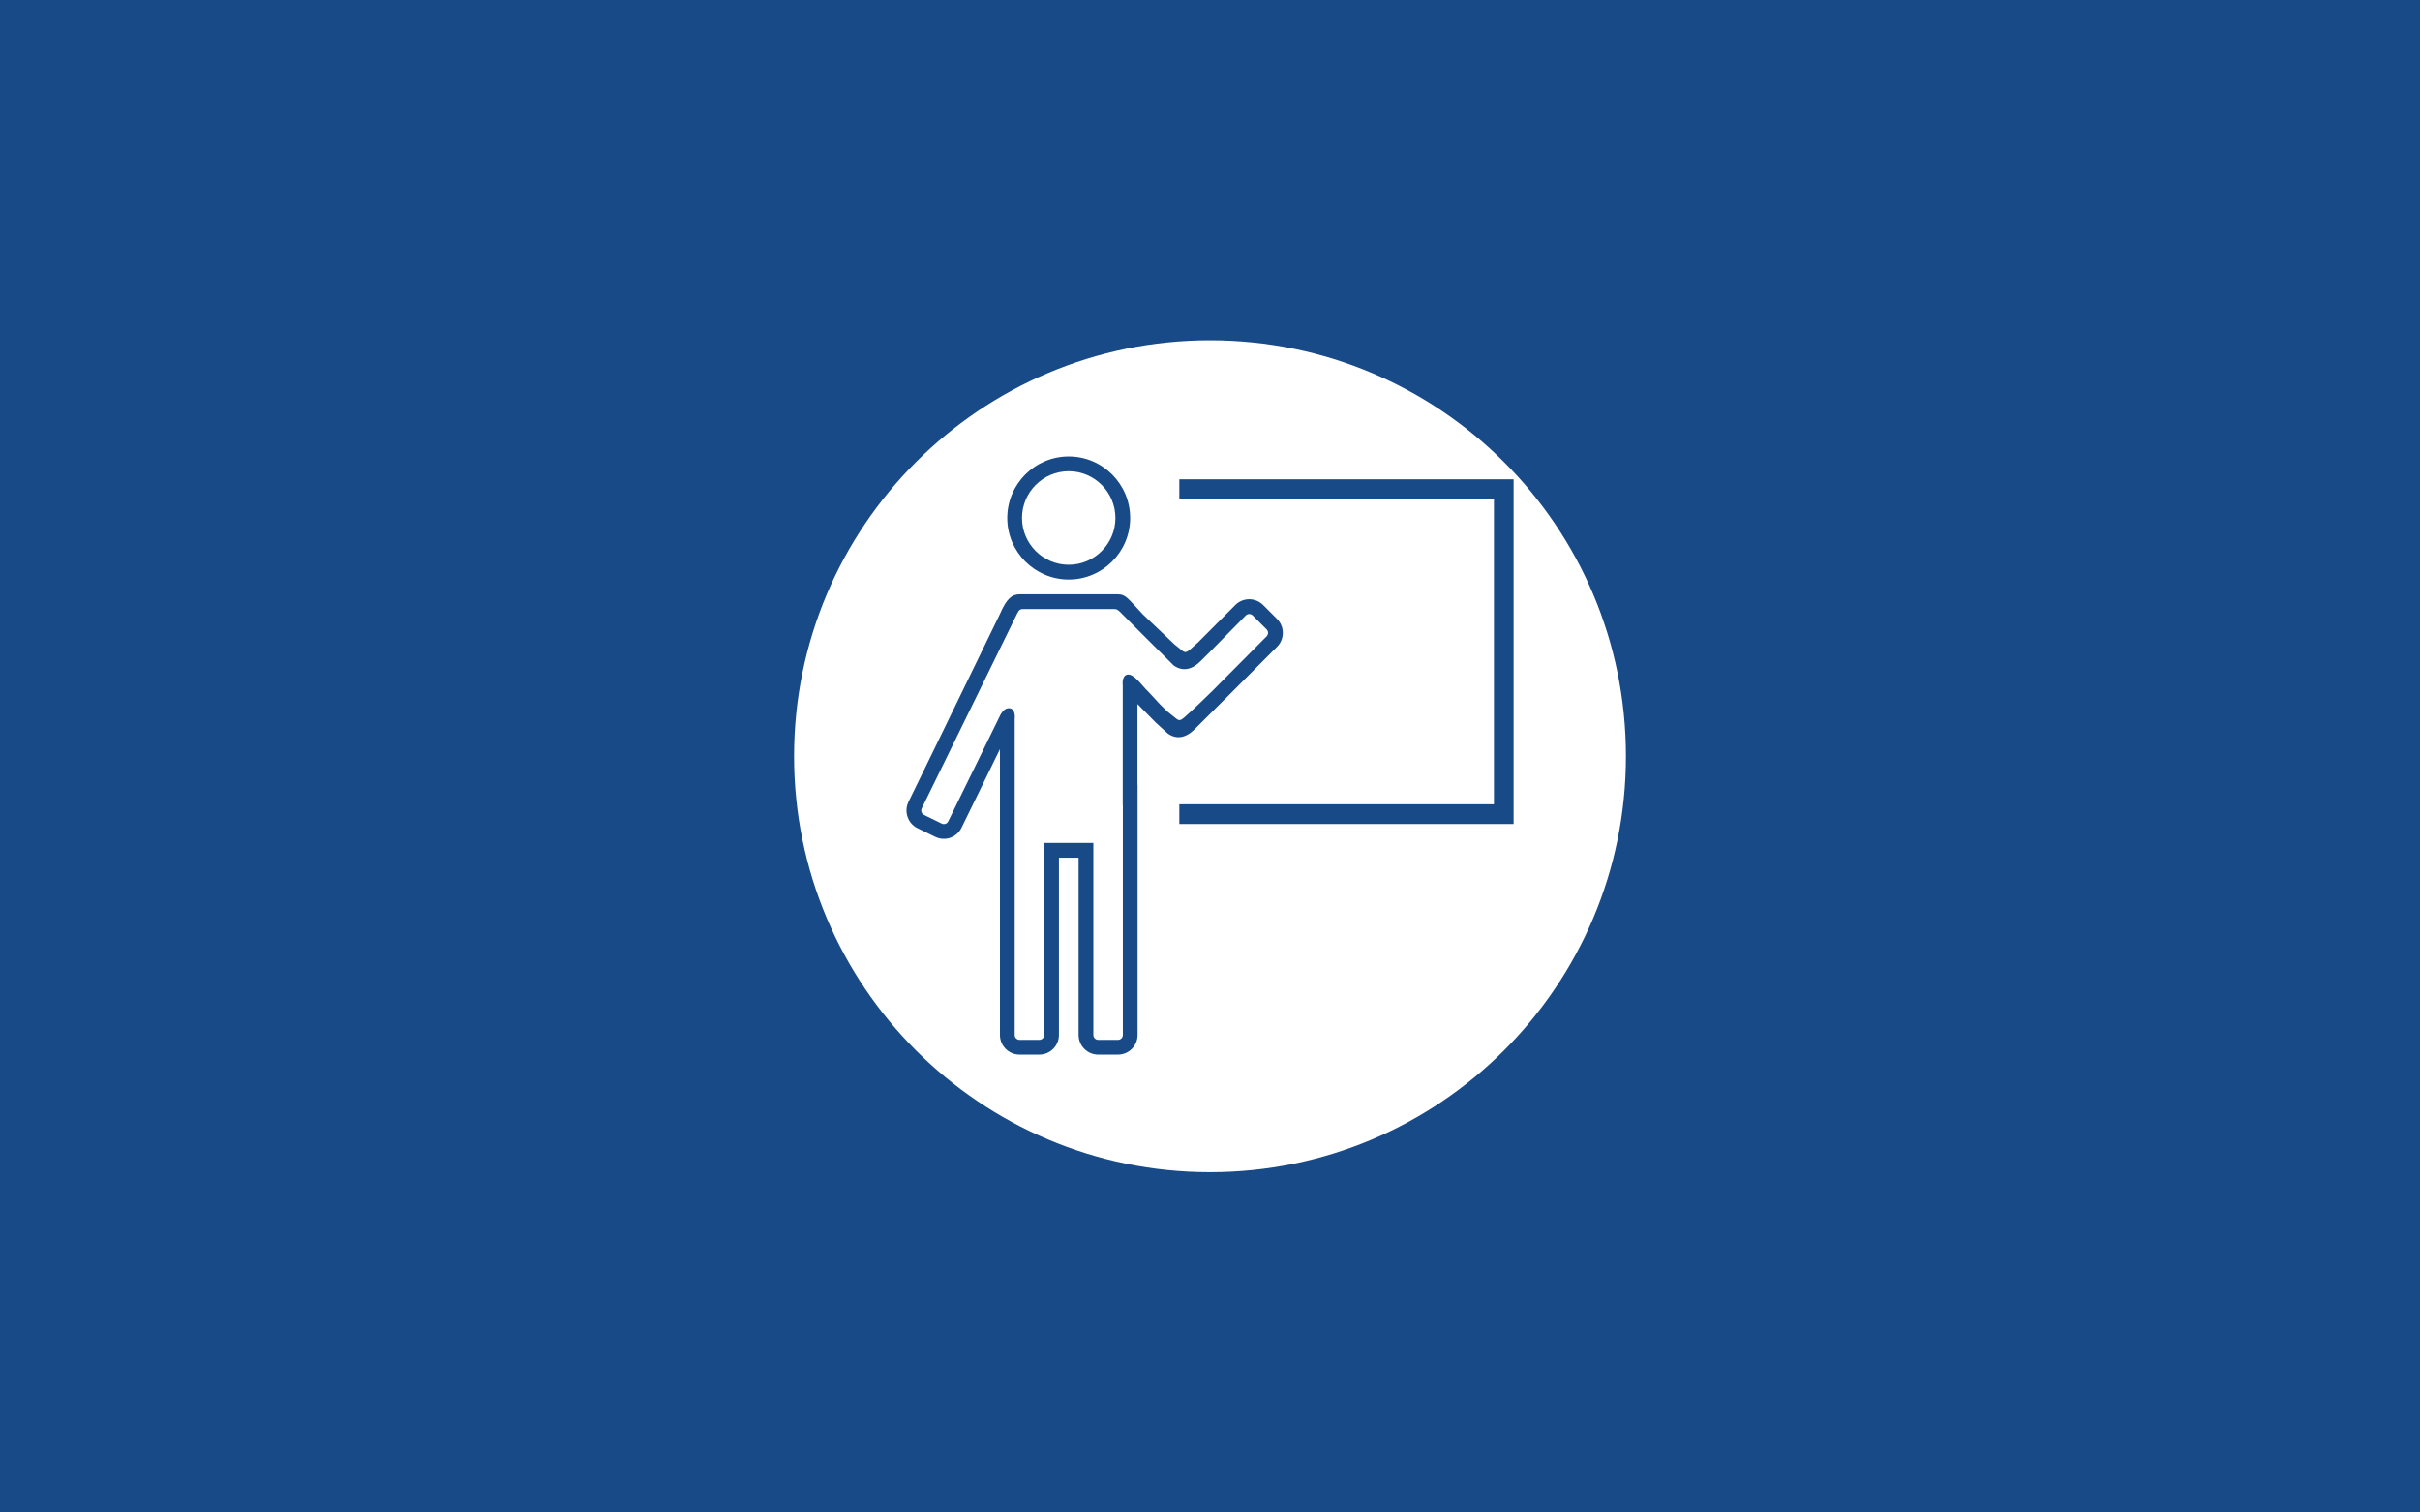 <?xml version="1.0" encoding="UTF-8"?>
<svg xmlns="http://www.w3.org/2000/svg" xmlns:xlink="http://www.w3.org/1999/xlink" width="800" zoomAndPan="magnify" viewBox="0 0 600 375" height="500" preserveAspectRatio="xMidYMid meet" version="1.0">
  <defs>
    <clipPath id="fc35c6687b">
      <path d="M 196.875 84.375 L 403.125 84.375 L 403.125 290.625 L 196.875 290.625 Z M 196.875 84.375 " clip-rule="nonzero"></path>
    </clipPath>
    <clipPath id="a5ba039fcd">
      <path d="M 300 84.375 C 243.047 84.375 196.875 130.547 196.875 187.5 C 196.875 244.453 243.047 290.625 300 290.625 C 356.953 290.625 403.125 244.453 403.125 187.5 C 403.125 130.547 356.953 84.375 300 84.375 Z M 300 84.375 " clip-rule="nonzero"></path>
    </clipPath>
  </defs>
  <rect x="-60" width="720" fill="#ffffff" y="-37.5" height="450" fill-opacity="1"></rect>
  <rect x="-60" width="720" fill="#184a87" y="-37.5" height="450" fill-opacity="1"></rect>
  <g clip-path="url(#fc35c6687b)">
    <g clip-path="url(#a5ba039fcd)">
      <path fill="#ffffff" d="M 196.875 84.375 L 403.125 84.375 L 403.125 290.625 L 196.875 290.625 Z M 196.875 84.375 " fill-opacity="1" fill-rule="nonzero"></path>
    </g>
  </g>
  <path fill="#184a87" d="M 264.973 143.688 C 256.574 143.688 249.734 136.84 249.734 128.43 C 249.734 120.016 256.574 113.168 264.973 113.168 C 273.375 113.168 280.207 120.016 280.207 128.43 C 280.207 136.84 273.375 143.688 264.973 143.688 Z M 264.973 116.832 C 258.586 116.832 253.391 122.035 253.391 128.43 C 253.391 134.824 258.586 140.023 264.973 140.023 C 271.355 140.023 276.551 134.824 276.551 128.43 C 276.551 122.035 271.355 116.832 264.973 116.832 Z M 264.973 116.832 " fill-opacity="1" fill-rule="nonzero"></path>
  <path fill="#184a87" d="M 316.621 153.457 L 313.176 150.008 C 311.266 148.102 308.184 148.098 306.277 150.008 L 297.035 159.277 C 297.027 159.273 295.496 160.656 294.945 161.129 C 294.223 161.738 293.801 161.812 293.246 161.422 L 291.246 159.82 L 283.348 152.324 C 279.617 148.359 279.109 147.348 277.148 147.348 L 252.797 147.348 C 250.836 147.348 249.543 148.492 247.922 152.23 L 231.406 186.184 L 225.246 198.809 C 224.066 201.234 225.07 204.152 227.488 205.344 L 231.871 207.484 C 234.289 208.664 237.207 207.664 238.391 205.238 L 247.918 185.746 L 247.918 256.605 C 247.918 259.301 250.102 261.488 252.797 261.488 L 257.672 261.488 C 260.363 261.488 262.547 259.301 262.547 256.605 L 262.547 212.656 L 267.422 212.656 L 267.422 256.605 C 267.422 259.301 269.602 261.488 272.297 261.488 L 277.172 261.488 C 279.863 261.488 282.047 259.301 282.047 256.605 L 282.047 194.59 L 282.02 194.59 L 282.02 174.555 L 286.473 179.066 C 286.473 179.066 286.469 179.07 286.469 179.07 L 286.578 179.172 L 286.793 179.391 C 286.793 179.383 286.797 179.379 286.797 179.371 L 289.516 181.859 C 291.715 183.418 294.047 183 296.312 180.688 L 303.508 173.512 C 303.512 173.52 303.516 173.52 303.52 173.523 L 316.625 160.367 C 318.535 158.457 318.527 155.363 316.621 153.457 Z M 314.039 157.773 L 300.949 170.945 C 300.949 170.949 300.953 170.953 300.953 170.953 C 299.156 172.711 295.348 176.414 293.48 177.996 C 292.758 178.609 292.336 178.68 291.781 178.289 L 289.375 176.363 C 288.898 175.891 287.766 174.793 287.602 174.625 C 284.477 171.277 285.012 171.777 284.566 171.363 C 283.199 170.066 281.152 166.969 279.527 167.262 C 278.043 167.527 278.367 169.906 278.367 169.906 L 278.367 199.648 L 278.395 199.648 L 278.395 256.605 C 278.395 257.281 277.844 257.824 277.176 257.824 L 272.301 257.824 C 271.625 257.824 271.082 257.281 271.082 256.605 L 271.082 208.996 L 258.891 208.996 L 258.891 256.605 C 258.891 257.281 258.344 257.824 257.672 257.824 L 252.797 257.824 C 252.125 257.824 251.578 257.281 251.578 256.605 L 251.578 178.266 C 251.578 178.266 251.906 175.883 250.418 175.617 C 248.793 175.324 247.883 177.555 247.883 177.555 L 235.105 203.633 C 234.809 204.242 234.078 204.492 233.473 204.191 L 229.094 202.055 C 228.488 201.758 228.238 201.027 228.535 200.422 L 252.133 152.234 C 252.625 151.203 252.992 151.012 253.617 151.012 L 268.309 151.008 L 276.324 151.012 C 276.949 151.012 277.332 151.289 278.375 152.402 C 278.375 152.402 290.848 164.898 290.863 164.859 L 290.98 164.984 C 293.184 166.543 295.516 166.129 297.781 163.816 L 300.035 161.57 C 300.016 161.562 308.871 152.602 308.871 152.602 C 309.344 152.125 310.117 152.125 310.594 152.602 L 314.039 156.055 C 314.516 156.523 314.52 157.297 314.039 157.773 Z M 314.039 157.773 " fill-opacity="1" fill-rule="nonzero"></path>
  <path fill="#184a87" d="M 375.277 204.297 L 292.395 204.297 L 292.395 199.41 L 370.402 199.41 L 370.402 123.723 L 292.395 123.723 L 292.395 118.84 L 375.277 118.84 Z M 375.277 204.297 " fill-opacity="1" fill-rule="nonzero"></path>
</svg>
